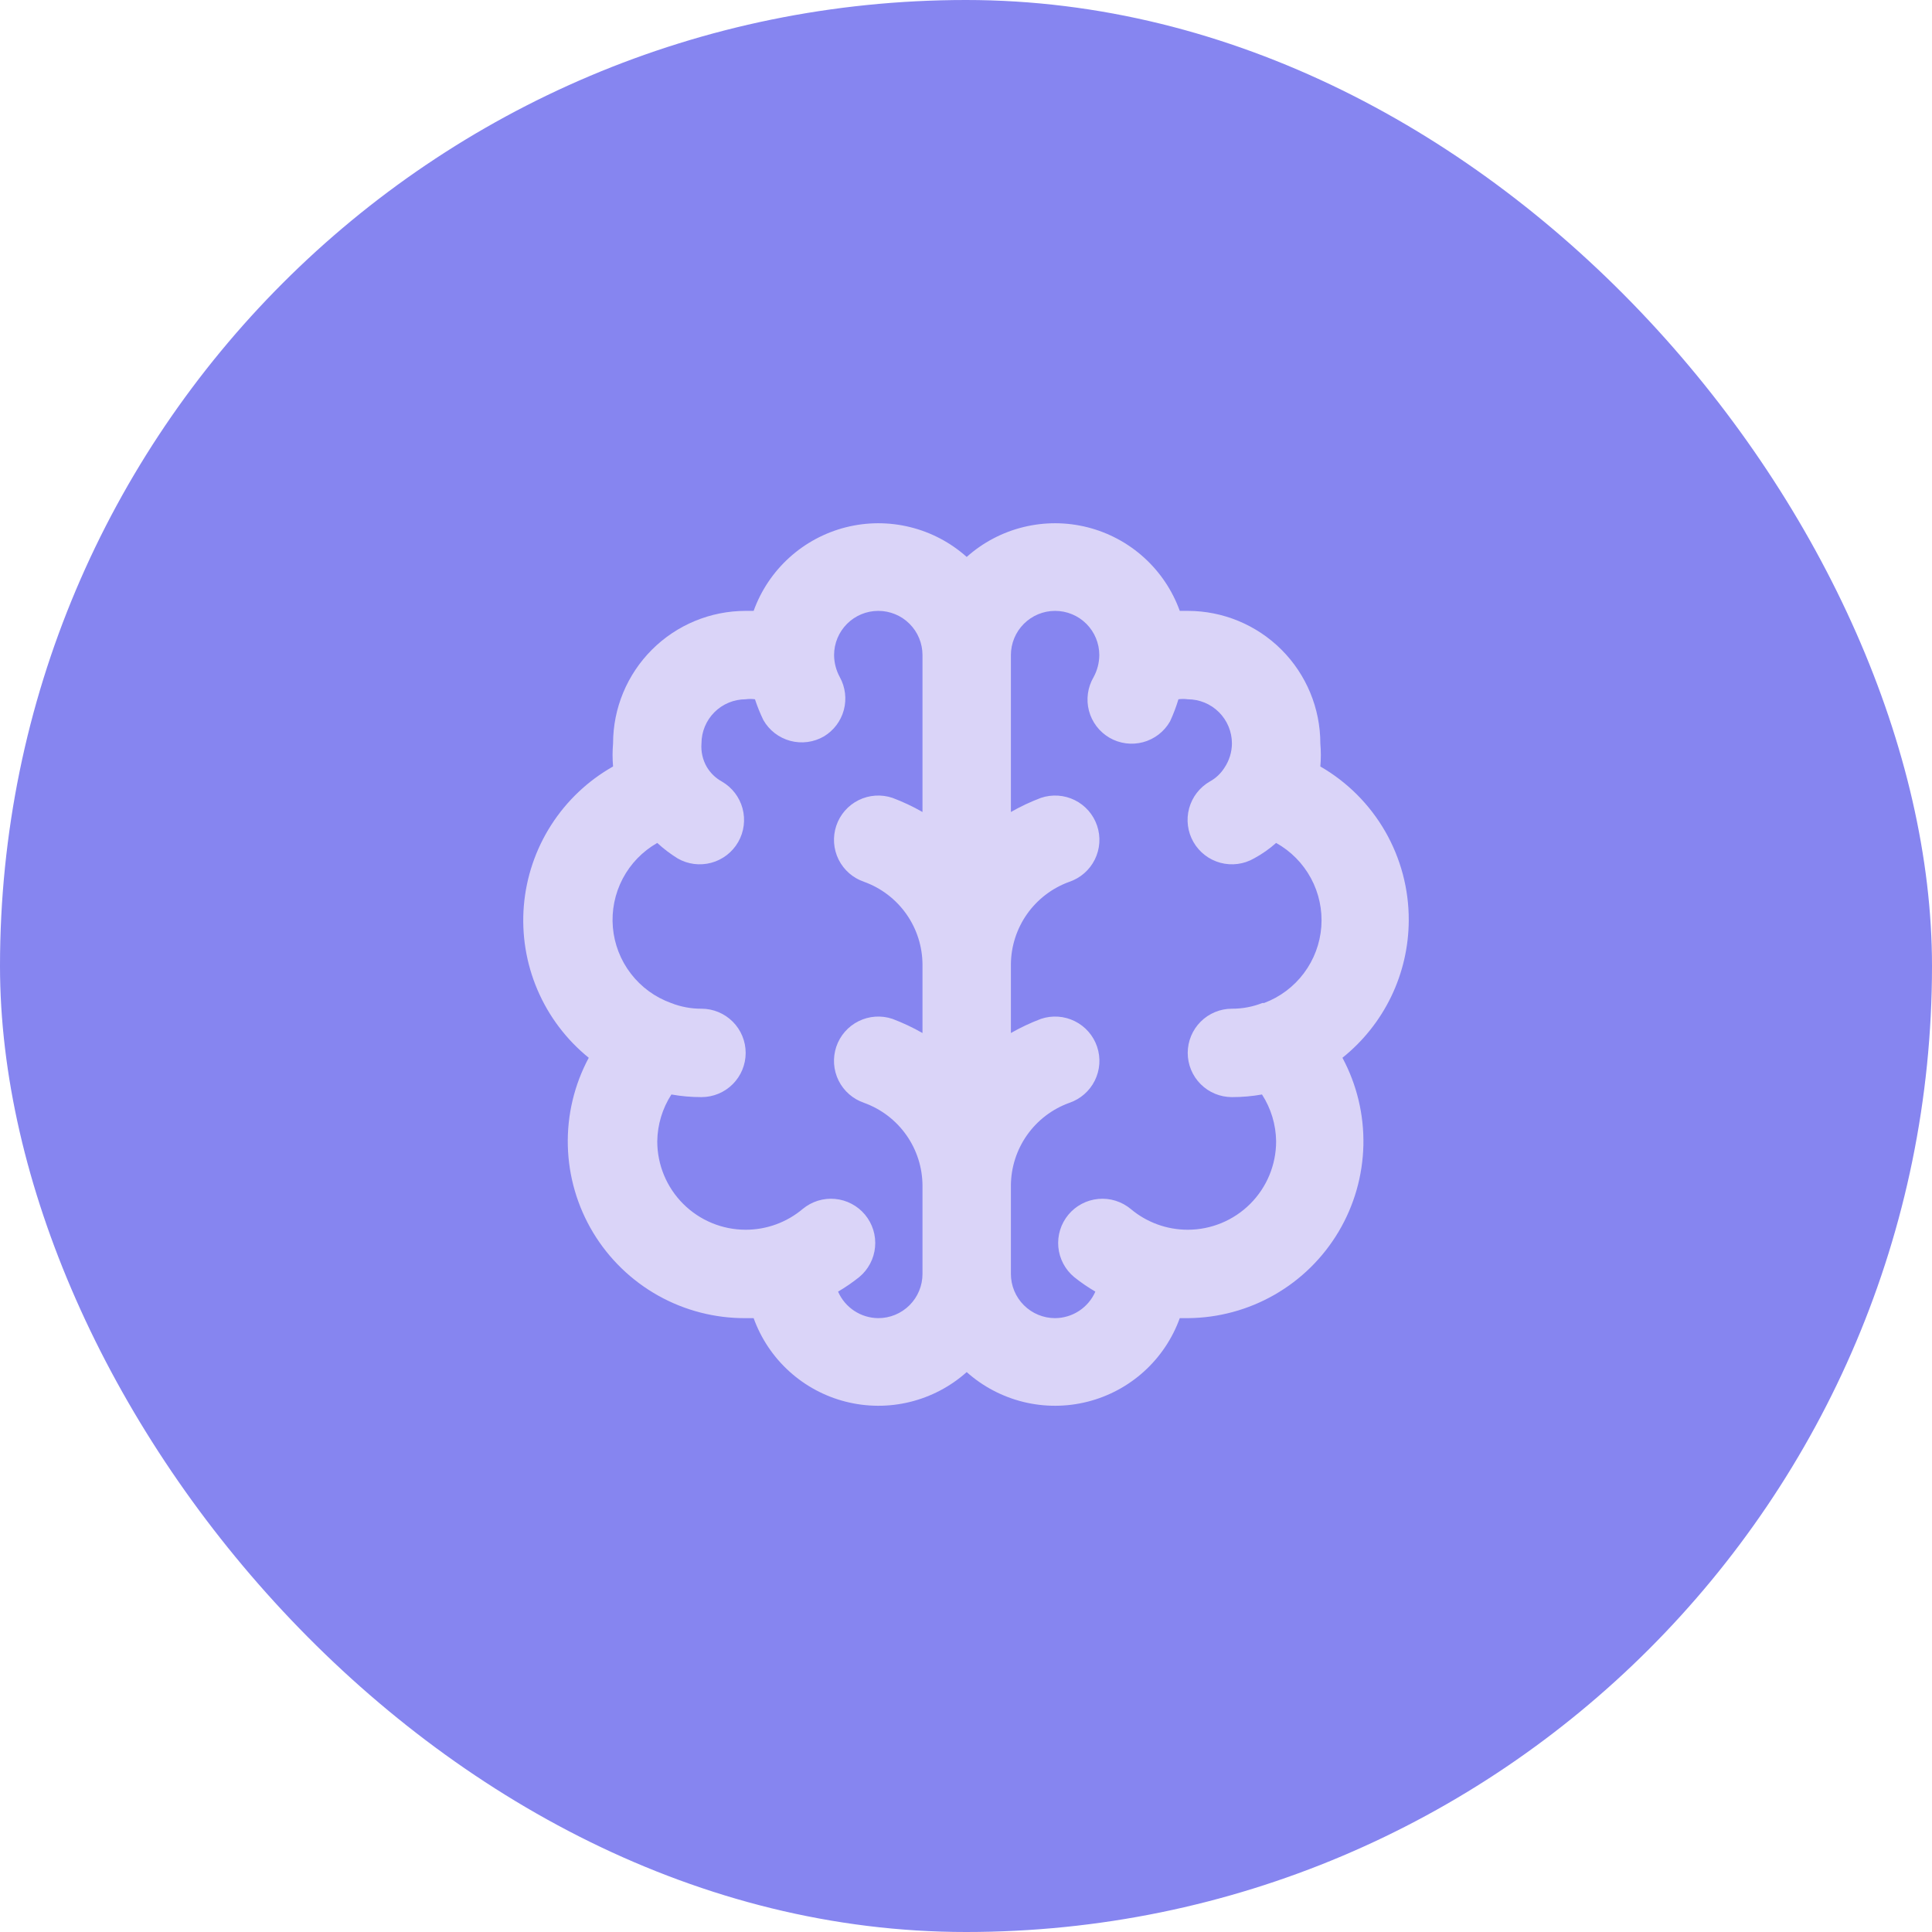 <?xml version="1.0" encoding="UTF-8"?> <svg xmlns="http://www.w3.org/2000/svg" width="96" height="96" viewBox="0 0 96 96" fill="none"> <rect width="96" height="96" rx="48" fill="#8685F0"></rect> <path d="M70 45.729C70.006 44.181 69.603 42.659 68.832 41.316C68.06 39.974 66.948 38.859 65.607 38.086C65.64 37.705 65.64 37.323 65.607 36.943C65.607 35.196 64.913 33.52 63.677 32.284C62.441 31.048 60.765 30.354 59.017 30.354H58.622C58.256 29.34 57.647 28.431 56.848 27.707C56.05 26.983 55.085 26.466 54.04 26.201C52.995 25.937 51.901 25.933 50.854 26.19C49.807 26.446 48.839 26.956 48.035 27.674C47.231 26.956 46.263 26.446 45.215 26.19C44.169 25.933 43.075 25.937 42.029 26.201C40.984 26.466 40.02 26.983 39.221 27.707C38.422 28.431 37.813 29.34 37.448 30.354H37.052C35.305 30.354 33.629 31.048 32.393 32.284C31.157 33.52 30.463 35.196 30.463 36.943C30.43 37.323 30.43 37.705 30.463 38.086C29.216 38.79 28.161 39.789 27.388 40.995C26.616 42.2 26.149 43.577 26.03 45.004C25.911 46.431 26.143 47.865 26.705 49.182C27.267 50.499 28.142 51.659 29.255 52.56C28.535 53.903 28.176 55.41 28.215 56.933C28.253 58.456 28.687 59.943 29.473 61.248C30.259 62.552 31.372 63.63 32.7 64.375C34.029 65.121 35.529 65.507 37.052 65.498H37.448C37.813 66.512 38.422 67.421 39.221 68.145C40.02 68.869 40.984 69.386 42.029 69.65C43.075 69.915 44.169 69.919 45.215 69.662C46.263 69.405 47.231 68.896 48.035 68.178C48.839 68.896 49.807 69.405 50.854 69.662C51.901 69.919 52.995 69.915 54.04 69.65C55.085 69.386 56.05 68.869 56.848 68.145C57.647 67.421 58.256 66.512 58.622 65.498H59.017C60.532 65.488 62.017 65.088 63.331 64.335C64.645 63.582 65.742 62.502 66.515 61.2C67.288 59.899 67.712 58.419 67.746 56.905C67.779 55.392 67.421 53.895 66.705 52.56C67.73 51.74 68.557 50.701 69.128 49.519C69.698 48.337 69.996 47.042 70 45.729ZM45.838 40.348C45.36 40.074 44.86 39.839 44.345 39.645C43.791 39.459 43.186 39.5 42.663 39.759C42.14 40.019 41.742 40.475 41.555 41.029C41.369 41.582 41.41 42.187 41.669 42.71C41.929 43.233 42.386 43.632 42.939 43.818C43.784 44.124 44.516 44.682 45.034 45.416C45.553 46.151 45.833 47.027 45.838 47.926V51.33C45.36 51.057 44.86 50.822 44.345 50.627C43.791 50.441 43.186 50.482 42.663 50.742C42.14 51.001 41.742 51.458 41.555 52.011C41.369 52.565 41.41 53.17 41.669 53.693C41.929 54.216 42.386 54.614 42.939 54.801C43.784 55.107 44.516 55.664 45.034 56.399C45.553 57.133 45.833 58.009 45.838 58.908V63.301C45.838 63.884 45.607 64.443 45.195 64.855C44.783 65.266 44.224 65.498 43.642 65.498C43.217 65.495 42.802 65.369 42.447 65.135C42.092 64.901 41.813 64.57 41.643 64.18C42.011 63.964 42.364 63.722 42.697 63.455C42.919 63.271 43.103 63.044 43.237 62.788C43.372 62.533 43.455 62.253 43.481 61.966C43.508 61.678 43.478 61.388 43.392 61.112C43.306 60.837 43.167 60.58 42.983 60.358C42.798 60.136 42.572 59.952 42.316 59.818C42.061 59.683 41.781 59.6 41.493 59.574C41.206 59.547 40.916 59.578 40.64 59.663C40.364 59.749 40.108 59.888 39.886 60.072C39.093 60.74 38.089 61.106 37.052 61.105C35.887 61.105 34.77 60.642 33.946 59.818C33.122 58.994 32.659 57.877 32.659 56.712C32.67 55.885 32.913 55.078 33.362 54.384C33.855 54.472 34.355 54.516 34.856 54.515C35.438 54.515 35.997 54.284 36.409 53.872C36.821 53.46 37.052 52.901 37.052 52.319C37.052 51.736 36.821 51.178 36.409 50.766C35.997 50.354 35.438 50.122 34.856 50.122C34.337 50.125 33.822 50.028 33.34 49.837C32.55 49.552 31.858 49.047 31.347 48.38C30.835 47.715 30.525 46.916 30.453 46.079C30.382 45.242 30.552 44.403 30.942 43.659C31.333 42.916 31.929 42.3 32.659 41.885C32.971 42.173 33.31 42.43 33.67 42.654C34.176 42.946 34.778 43.023 35.343 42.871C35.907 42.719 36.388 42.348 36.679 41.842C36.97 41.335 37.048 40.733 36.896 40.169C36.743 39.604 36.373 39.123 35.866 38.832C35.557 38.662 35.299 38.411 35.119 38.107C34.916 37.755 34.824 37.349 34.856 36.943C34.856 36.361 35.087 35.802 35.499 35.39C35.911 34.978 36.47 34.747 37.052 34.747C37.205 34.725 37.361 34.725 37.514 34.747C37.63 35.1 37.769 35.444 37.931 35.779C38.074 36.031 38.266 36.252 38.495 36.429C38.725 36.606 38.987 36.736 39.266 36.812C39.546 36.887 39.838 36.907 40.125 36.869C40.412 36.831 40.689 36.737 40.94 36.592C41.427 36.299 41.782 35.828 41.929 35.28C42.076 34.731 42.005 34.146 41.731 33.648C41.547 33.312 41.448 32.934 41.445 32.55C41.445 31.968 41.677 31.409 42.089 30.997C42.501 30.585 43.059 30.354 43.642 30.354C44.224 30.354 44.783 30.585 45.195 30.997C45.607 31.409 45.838 31.968 45.838 32.55V40.348ZM62.73 49.837C62.247 50.028 61.733 50.125 61.214 50.122C60.631 50.122 60.073 50.354 59.661 50.766C59.249 51.178 59.017 51.736 59.017 52.319C59.017 52.901 59.249 53.46 59.661 53.872C60.073 54.284 60.631 54.515 61.214 54.515C61.715 54.516 62.215 54.472 62.708 54.384C63.156 55.078 63.4 55.885 63.41 56.712C63.41 57.877 62.948 58.994 62.124 59.818C61.3 60.642 60.182 61.105 59.017 61.105C57.981 61.106 56.977 60.74 56.184 60.072C55.735 59.7 55.157 59.52 54.576 59.574C53.995 59.627 53.46 59.91 53.087 60.358C52.714 60.807 52.535 61.385 52.588 61.966C52.642 62.547 52.924 63.082 53.372 63.455C53.706 63.722 54.058 63.964 54.427 64.18C54.257 64.57 53.977 64.901 53.623 65.135C53.268 65.369 52.853 65.495 52.428 65.498C51.845 65.498 51.287 65.266 50.875 64.855C50.463 64.443 50.231 63.884 50.231 63.301V58.908C50.236 58.009 50.517 57.133 51.035 56.399C51.554 55.664 52.285 55.107 53.131 54.801C53.684 54.614 54.141 54.216 54.4 53.693C54.66 53.17 54.701 52.565 54.514 52.011C54.328 51.458 53.929 51.001 53.406 50.742C52.883 50.482 52.278 50.441 51.725 50.627C51.209 50.822 50.71 51.057 50.231 51.33V47.926C50.236 47.027 50.517 46.151 51.035 45.416C51.554 44.682 52.285 44.124 53.131 43.818C53.684 43.632 54.141 43.233 54.4 42.71C54.66 42.187 54.701 41.582 54.514 41.029C54.328 40.475 53.929 40.019 53.406 39.759C52.883 39.5 52.278 39.459 51.725 39.645C51.209 39.839 50.71 40.074 50.231 40.348V32.55C50.231 31.968 50.463 31.409 50.875 30.997C51.287 30.585 51.845 30.354 52.428 30.354C53.01 30.354 53.569 30.585 53.981 30.997C54.393 31.409 54.624 31.968 54.624 32.55C54.621 32.934 54.523 33.312 54.339 33.648C54.193 33.898 54.097 34.174 54.058 34.46C54.019 34.746 54.036 35.038 54.109 35.317C54.183 35.597 54.311 35.859 54.486 36.089C54.661 36.319 54.88 36.512 55.13 36.658C55.38 36.803 55.657 36.897 55.944 36.935C56.232 36.973 56.524 36.953 56.803 36.878C57.083 36.802 57.345 36.672 57.574 36.495C57.803 36.318 57.995 36.097 58.139 35.845C58.303 35.489 58.443 35.122 58.556 34.747C58.709 34.725 58.864 34.725 59.017 34.747C59.6 34.747 60.159 34.978 60.571 35.39C60.983 35.802 61.214 36.361 61.214 36.943C61.211 37.374 61.081 37.794 60.84 38.151C60.661 38.436 60.411 38.671 60.116 38.832C59.609 39.123 59.239 39.604 59.086 40.169C58.934 40.733 59.012 41.335 59.303 41.842C59.594 42.348 60.075 42.719 60.639 42.871C61.203 43.023 61.805 42.946 62.312 42.654C62.706 42.441 63.075 42.183 63.41 41.885C64.143 42.293 64.743 42.902 65.141 43.64C65.539 44.378 65.717 45.215 65.655 46.051C65.592 46.887 65.292 47.687 64.789 48.358C64.287 49.029 63.602 49.542 62.817 49.837H62.73Z" fill="#DAD4F8"></path> </svg> 